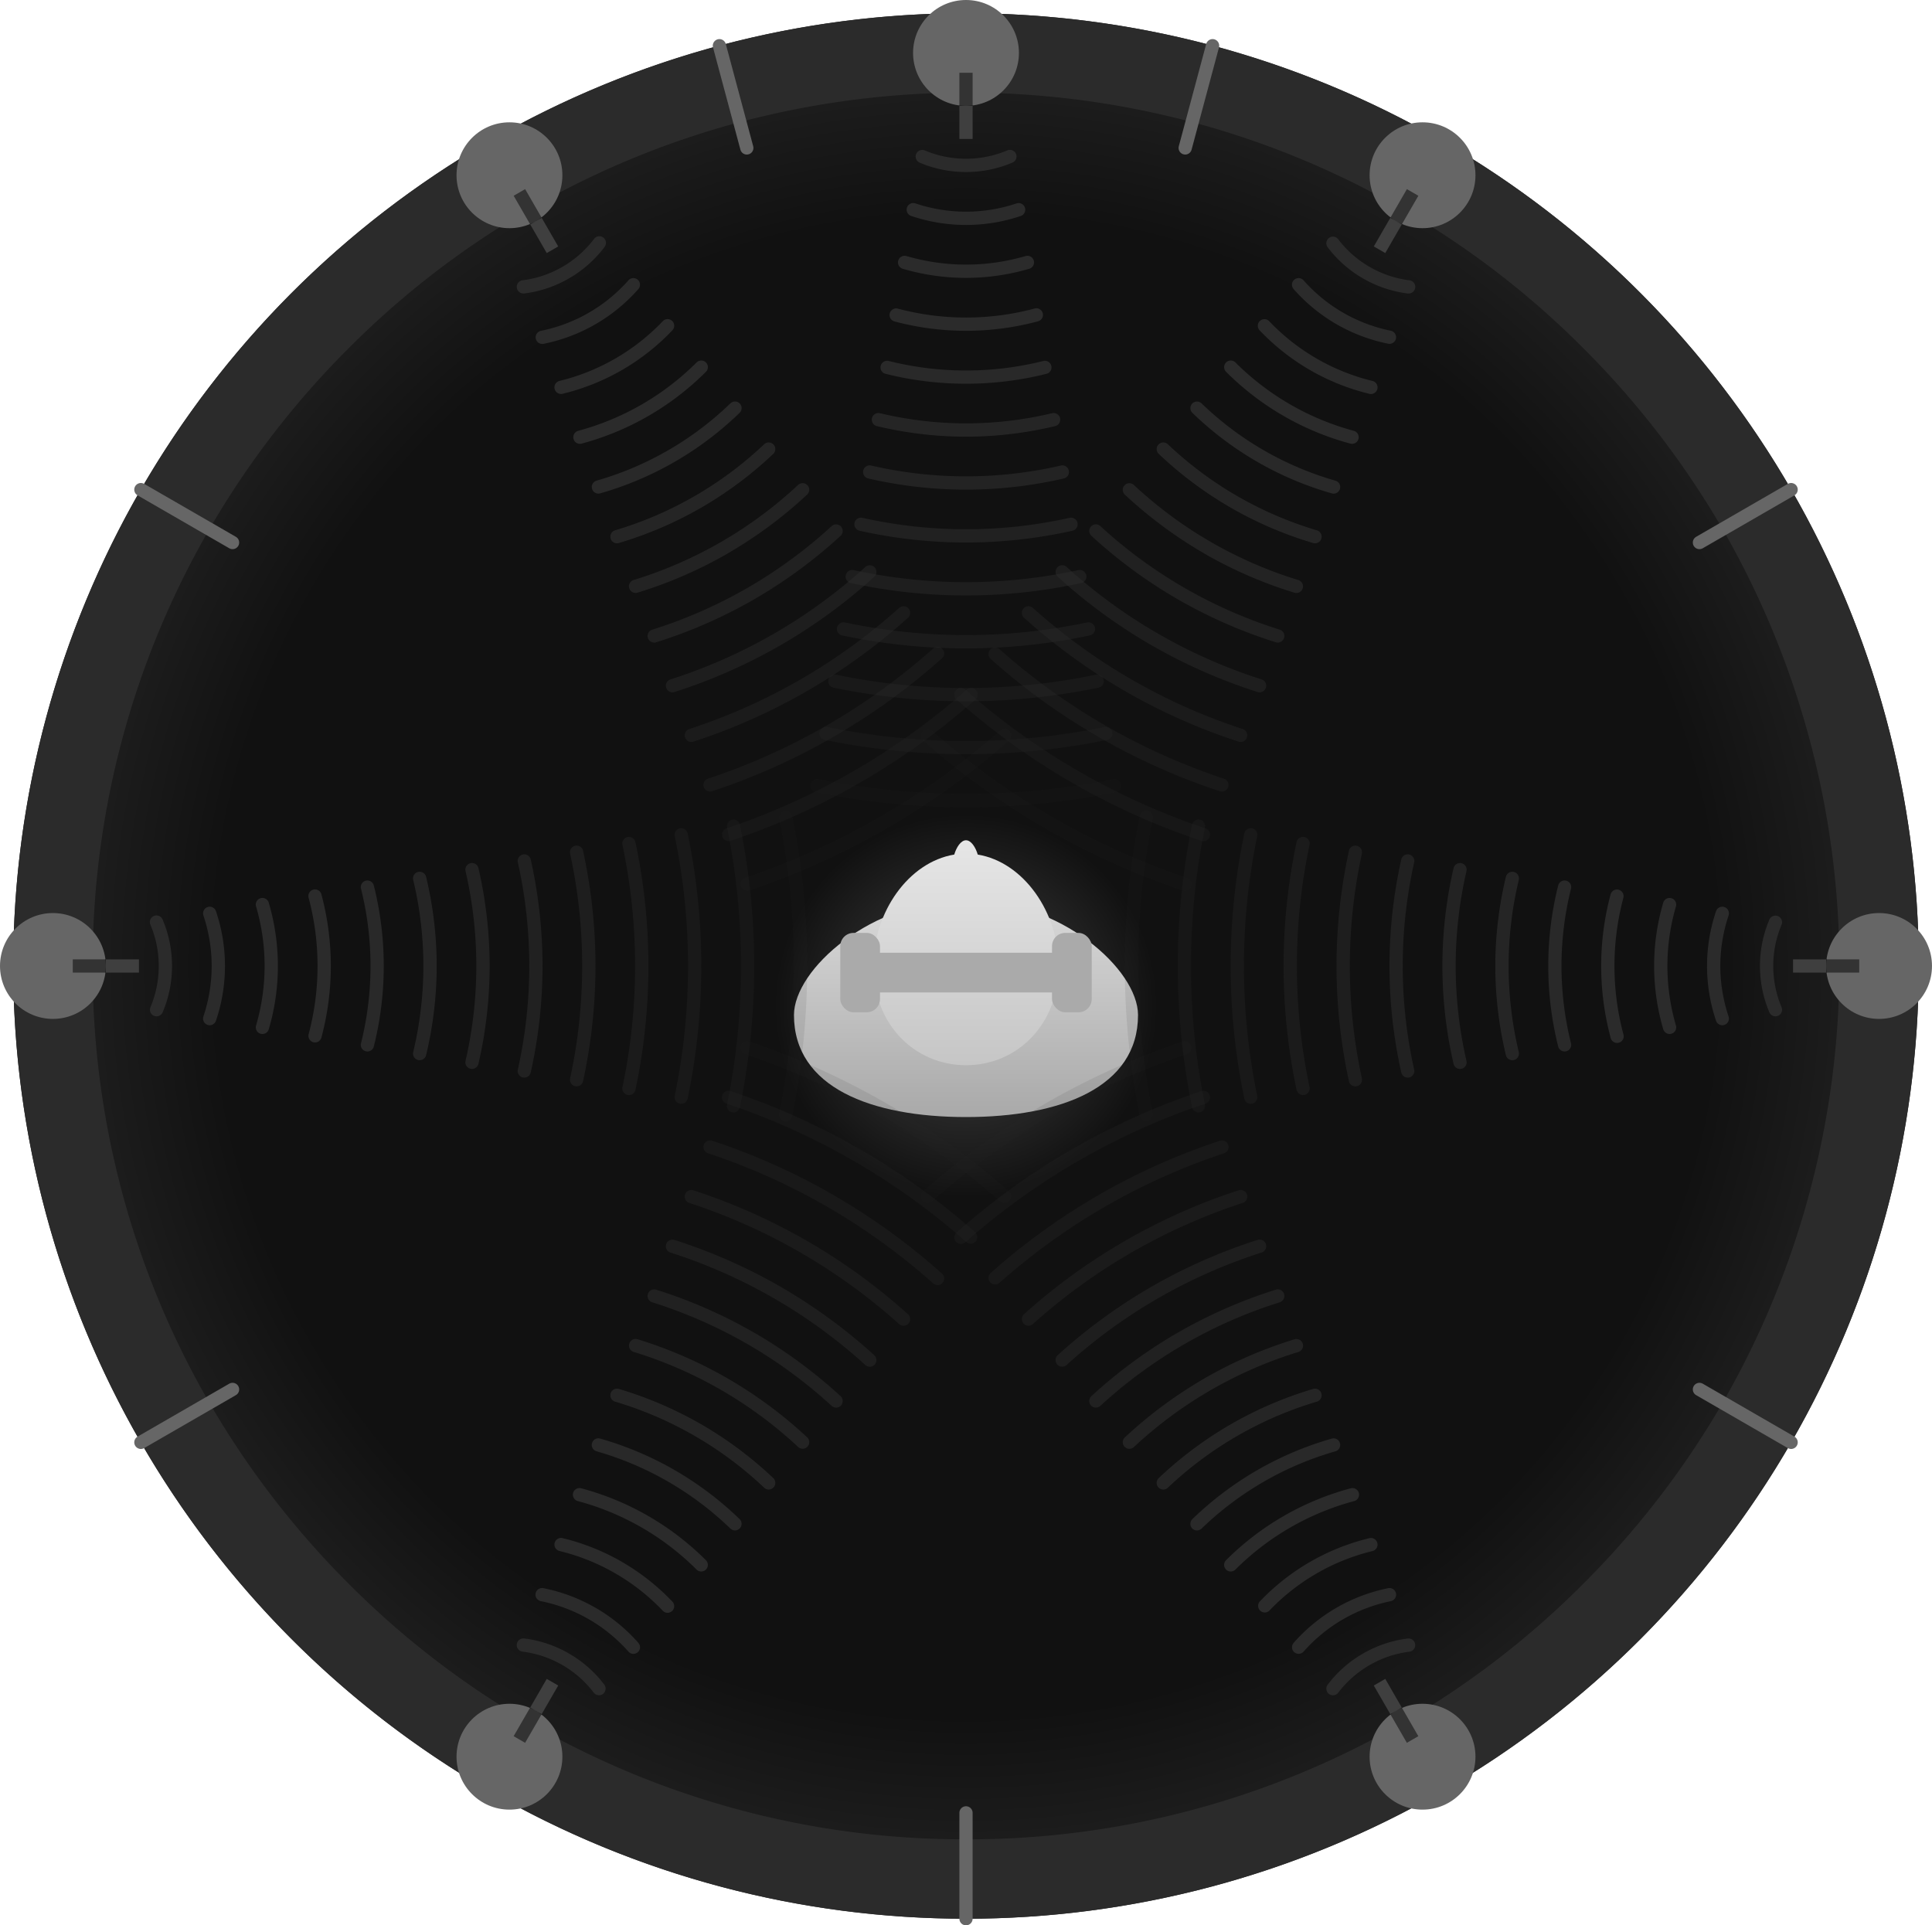 <svg xmlns="http://www.w3.org/2000/svg" xmlns:xlink="http://www.w3.org/1999/xlink" width="220" height="219.247" viewBox="0 0 220 219.247"><defs><style>.a{fill:url(#a);}.b{fill:#2b2b2b;}.c{fill:url(#b);}.d{fill:url(#c);}.e{fill:url(#d);}.f{fill:#aaa;}.g{fill:none;stroke:#666;stroke-linecap:round;stroke-miterlimit:10;stroke-width:1.507px;}.h{opacity:0.1;}.i{opacity:0.2;}.j{opacity:0.3;}.k{opacity:0.4;}.l,.r{opacity:0.5;}.m{opacity:0.6;}.n{opacity:0.7;}.o{opacity:0.8;}.p{opacity:0.9;}.q{fill:#666;}.s{fill:#3f3f3f;}</style><radialGradient id="a" cx="0.5" cy="0.5" r="0.5" gradientUnits="objectBoundingBox"><stop offset="0.8" stop-color="#111"/><stop offset="1" stop-color="#222"/></radialGradient><radialGradient id="b" cx="0.5" cy="0.5" r="0.5" gradientUnits="objectBoundingBox"><stop offset="0" stop-color="#444"/><stop offset="1" stop-color="#111"/></radialGradient><linearGradient id="c" x1="0.5" x2="0.5" y2="1" gradientUnits="objectBoundingBox"><stop offset="0" stop-color="#d9d9d9"/><stop offset="1" stop-color="#a9a9a9"/></linearGradient><linearGradient id="d" x1="0.5" x2="0.5" y2="0.998" gradientUnits="objectBoundingBox"><stop offset="0" stop-color="#e6e6e6"/><stop offset="1" stop-color="#c6c6c6"/></linearGradient></defs><g transform="translate(110 109.247)"><g transform="translate(-110 -109.247)"><circle class="a" cx="108.493" cy="108.493" r="108.493" transform="translate(1.507 1.507)"/><g transform="translate(1.507 1.507)"><path class="b" d="M220.323,236.6A98.8,98.8,0,0,1,150,265.732v9.041a108.447,108.447,0,0,0,93.971-54.239l-7.812-4.51A100,100,0,0,1,220.323,236.6Z" transform="translate(-41.507 -57.787)"/><path class="b" d="M48.923,236.6a100,100,0,0,1-15.835-20.579l-7.812,4.51a108.447,108.447,0,0,0,93.971,54.239v-9.041A98.8,98.8,0,0,1,48.923,236.6Z" transform="translate(-10.753 -57.787)"/><path class="b" d="M272.169,77.99l-7.812,4.51a99.719,99.719,0,0,1,0,99.487l7.812,4.51a108.6,108.6,0,0,0,0-108.508Z" transform="translate(-69.704 -23.751)"/><path class="b" d="M140.808,15.041A100,100,0,0,1,166.557,18.4l2.336-8.717a109.056,109.056,0,0,0-56.17,0l2.336,8.717a100,100,0,0,1,25.75-3.354Z" transform="translate(-32.315 -6)"/><path class="b" d="M228.75,45.374a100,100,0,0,1,15.835,20.579l7.812-4.51a108.719,108.719,0,0,0-65.885-50.561L184.176,19.6A98.862,98.862,0,0,1,228.75,45.374Z" transform="translate(-49.934 -7.204)"/><path class="b" d="M48.923,45.374A98.862,98.862,0,0,1,93.5,19.6l-2.336-8.717A108.719,108.719,0,0,0,25.275,61.443l7.811,4.51A100,100,0,0,1,48.923,45.374Z" transform="translate(-10.753 -7.204)"/><path class="b" d="M15.041,132.244A98.862,98.862,0,0,1,28.334,82.5l-7.812-4.51a108.6,108.6,0,0,0,0,108.508l7.812-4.51a98.862,98.862,0,0,1-13.293-49.744Z" transform="translate(-6 -23.751)"/></g><g transform="translate(88.151 92.671)"><circle class="c" cx="21.849" cy="21.849" r="21.849"/><path class="d" d="M163.178,153.122c0,8.225-8.771,11.616-19.589,11.616S124,161.348,124,153.122c0-5.167,8.771-13.122,19.589-13.122S163.178,147.955,163.178,153.122Z" transform="translate(-121.74 -130.205)"/><path class="e" d="M147.887,132.629c-.249-.833-.753-1.629-1.339-1.629s-1.09.8-1.339,1.629c-5.192.854-9.209,6.548-9.209,12.686,0,6.658,4.722,11.3,10.548,11.3s10.548-4.643,10.548-11.3C157.1,139.177,153.079,133.483,147.887,132.629Z" transform="translate(-124.699 -127.986)"/><g transform="translate(7.534 13.562)"><rect class="f" width="21.076" height="4.521" transform="translate(3.787 2.26)"/><rect class="f" width="4.521" height="9.041" rx="1.507"/><rect class="f" width="4.521" height="9.041" rx="1.507" transform="translate(24.11)"/></g></g><g transform="translate(16.042 5.204)"><line class="g" x1="10.44" y1="6.027" transform="translate(177.476 153.015)"/><line class="g" y1="6.027" x2="10.44" transform="translate(0 153.015)"/><line class="g" x1="10.44" y2="6.027" transform="translate(177.476 50.55)"/><line class="g" x2="10.44" y2="6.027" transform="translate(0 50.55)"/><line class="g" x1="3.12" y2="11.643" transform="translate(118.918)"/><line class="g" x2="3.12" y2="11.643" transform="translate(65.878)"/><line class="g" y1="12.055" transform="translate(93.958 201.234)"/></g><g transform="translate(17.074 17.074)"><g transform="translate(75.251)"><g class="h" transform="translate(0 71.645)"><path class="b" d="M144.215,124.953a86.2,86.2,0,0,1-17.074-1.707.754.754,0,1,1,.305-1.476,85.119,85.119,0,0,0,33.543,0,.754.754,0,0,1,.3,1.477,86.193,86.193,0,0,1-17.076,1.707Z" transform="translate(-126.54 -121.754)"/></g><g class="i" transform="translate(0.967 65.693)"><path class="b" d="M144.532,116.978a80.176,80.176,0,0,1-16.095-1.63.753.753,0,1,1,.314-1.473,79.147,79.147,0,0,0,31.557,0,.753.753,0,0,1,.3,1.476,80.144,80.144,0,0,1-16.078,1.627Z" transform="translate(-127.824 -113.854)"/></g><g class="j" transform="translate(1.983 59.745)"><path class="b" d="M144.864,109a74.084,74.084,0,0,1-15.095-1.554.753.753,0,0,1,.311-1.474,72.927,72.927,0,0,0,29.567,0,.753.753,0,1,1,.307,1.475A74.074,74.074,0,0,1,144.864,109Z" transform="translate(-129.171 -105.959)"/></g><g class="k" transform="translate(2.978 53.792)"><path class="b" d="M145.19,101.028a68.012,68.012,0,0,1-14.1-1.478.753.753,0,1,1,.309-1.475,66.778,66.778,0,0,0,27.575,0,.753.753,0,1,1,.313,1.474,68.023,68.023,0,0,1-14.1,1.479Z" transform="translate(-130.493 -98.059)"/></g><g class="l" transform="translate(3.955 47.827)"><path class="b" d="M145.51,93.048a61.914,61.914,0,0,1-13.11-1.414.753.753,0,1,1,.319-1.472,60.287,60.287,0,0,0,25.586,0,.753.753,0,1,1,.319,1.472,61.915,61.915,0,0,1-13.115,1.414Z" transform="translate(-131.79 -90.141)"/></g><g class="m" transform="translate(4.963 41.875)"><path class="b" d="M145.839,85.073a55.866,55.866,0,0,1-12.123-1.343.753.753,0,1,1,.328-1.471,54.11,54.11,0,0,0,23.59,0,.753.753,0,0,1,.329,1.471,55.866,55.866,0,0,1-12.124,1.343Z" transform="translate(-133.127 -82.241)"/></g><g class="n" transform="translate(5.955 35.919)"><path class="b" d="M146.164,77.1a49.815,49.815,0,0,1-11.135-1.273.753.753,0,1,1,.337-1.469,48.075,48.075,0,0,0,21.6,0,.753.753,0,1,1,.337,1.469A49.815,49.815,0,0,1,146.164,77.1Z" transform="translate(-134.444 -74.336)"/></g><g class="o" transform="translate(6.948 29.96)"><path class="b" d="M146.489,69.119a43.765,43.765,0,0,1-10.149-1.205.753.753,0,1,1,.35-1.465,42.125,42.125,0,0,0,19.6,0,.753.753,0,1,1,.35,1.465A43.765,43.765,0,0,1,146.489,69.119Z" transform="translate(-135.761 -66.427)"/></g><g class="p" transform="translate(7.915 24.004)"><path class="b" d="M146.806,61.142a37.692,37.692,0,0,1-9.17-1.131.753.753,0,1,1,.371-1.46,36.308,36.308,0,0,0,17.6,0,.753.753,0,0,1,.366,1.461,37.682,37.682,0,0,1-9.164,1.13Z" transform="translate(-137.045 -58.522)"/></g><path class="b" d="M147.141,53.162a31.6,31.6,0,0,1-8.175-1.077.754.754,0,0,1,.384-1.457,30.2,30.2,0,0,0,15.584,0,.754.754,0,1,1,.39,1.456A31.612,31.612,0,0,1,147.141,53.162Z" transform="translate(-129.465 -32.565)"/><path class="b" d="M147.465,45.176a25.567,25.567,0,0,1-7.2-1.037.754.754,0,0,1,.421-1.449,24.123,24.123,0,0,0,13.562,0,.753.753,0,1,1,.424,1.446,25.567,25.567,0,0,1-7.205,1.04Z" transform="translate(-129.79 -30.606)"/><path class="b" d="M147.792,37.184a19.506,19.506,0,0,1-6.233-1.022.755.755,0,1,1,.484-1.43,18.082,18.082,0,0,0,11.5,0,.755.755,0,0,1,.481,1.432,19.5,19.5,0,0,1-6.23,1.021Z" transform="translate(-130.117 -28.642)"/><path class="b" d="M148.123,29.177a13.443,13.443,0,0,1-5.274-1.068.753.753,0,1,1,.587-1.388,12.1,12.1,0,0,0,9.373,0,.754.754,0,1,1,.588,1.388A13.444,13.444,0,0,1,148.123,29.177Z" transform="translate(-130.448 -26.662)"/><circle class="f" cx="0.753" cy="0.753" r="0.753" transform="translate(16.922 92.173)"/></g><g transform="translate(87.782 9.858)"><g class="h" transform="translate(0 56.077)"><path class="b" d="M157.358,125.506a86.192,86.192,0,0,1-13.93-10.013.753.753,0,0,1,1-1.13,85.119,85.119,0,0,0,29.05,16.772.755.755,0,1,1-.48,1.431,86.19,86.19,0,0,1-15.637-7.06Z" transform="translate(-143.172 -114.175)"/></g><g class="i" transform="translate(3.831 51.418)"><path class="b" d="M161.625,118.762a80.144,80.144,0,0,1-13.113-9.45.755.755,0,1,1,1-1.13,79.148,79.148,0,0,0,27.332,15.783.754.754,0,1,1-.475,1.431A80.144,80.144,0,0,1,161.625,118.762Z" transform="translate(-148.257 -107.992)"/></g><g class="j" transform="translate(7.668 46.763)"><path class="b" d="M165.895,112.019a74.075,74.075,0,0,1-12.293-8.89.754.754,0,0,1,1-1.124,72.927,72.927,0,0,0,25.6,14.784.753.753,0,1,1-.471,1.432,74.075,74.075,0,0,1-13.844-6.2Z" transform="translate(-153.35 -101.813)"/></g><g class="k" transform="translate(11.504 42.104)"><path class="b" d="M170.164,105.274a68.024,68.024,0,0,1-11.473-8.332.753.753,0,1,1,1.008-1.12,66.778,66.778,0,0,0,23.883,13.788.753.753,0,1,1-.466,1.432,68.023,68.023,0,0,1-12.953-5.767Z" transform="translate(-158.441 -95.629)"/></g><g class="l" transform="translate(15.329 37.421)"><path class="b" d="M174.429,98.52a61.915,61.915,0,0,1-10.648-7.781.753.753,0,1,1,1.013-1.115,60.287,60.287,0,0,0,22.157,12.792.753.753,0,1,1-.46,1.431,61.915,61.915,0,0,1-12.062-5.328Z" transform="translate(-163.518 -89.414)"/></g><g class="m" transform="translate(19.182 32.776)"><path class="b" d="M178.7,91.781a55.866,55.866,0,0,1-9.828-7.225.753.753,0,1,1,1.019-1.11,54.11,54.11,0,0,0,20.43,11.795.753.753,0,1,1-.452,1.438,55.867,55.867,0,0,1-11.169-4.9Z" transform="translate(-168.632 -83.248)"/></g><g class="n" transform="translate(23.02 28.115)"><path class="b" d="M182.974,85.036a49.817,49.817,0,0,1-9.007-6.669.753.753,0,1,1,1.026-1.1,48.075,48.075,0,0,0,18.7,10.8.753.753,0,0,1-.442,1.441,49.814,49.814,0,0,1-10.28-4.466Z" transform="translate(-173.726 -77.062)"/></g><g class="o" transform="translate(26.857 23.453)"><path class="b" d="M187.243,78.291a43.766,43.766,0,0,1-8.188-6.116.753.753,0,1,1,1.036-1.094,42.125,42.125,0,0,0,16.972,9.8.753.753,0,1,1-.429,1.444,43.765,43.765,0,0,1-9.391-4.033Z" transform="translate(-178.82 -70.874)"/></g><g class="p" transform="translate(30.71 18.806)"><path class="b" d="M191.518,71.55a37.681,37.681,0,0,1-7.37-5.563.753.753,0,0,1,1.048-1.082,36.308,36.308,0,0,0,15.239,8.8.753.753,0,1,1-.414,1.449,37.682,37.682,0,0,1-8.5-3.6Z" transform="translate(-183.933 -64.707)"/></g><path class="b" d="M195.785,64.8a31.612,31.612,0,0,1-6.547-5.025.753.753,0,1,1,1.065-1.065A30.2,30.2,0,0,0,203.8,66.5a.754.754,0,0,1-.39,1.456,31.613,31.613,0,0,1-7.625-3.157Z" transform="translate(-154.477 -44.367)"/><path class="b" d="M200.06,58.044a25.568,25.568,0,0,1-5.718-4.5.754.754,0,1,1,1.09-1.04,24.123,24.123,0,0,0,11.74,6.781.753.753,0,1,1-.356,1.464A25.567,25.567,0,0,1,200.06,58.044Z" transform="translate(-155.738 -42.834)"/><path class="b" d="M204.336,51.282a19.5,19.5,0,0,1-4.884-4,.753.753,0,1,1,1.13-1,18.082,18.082,0,0,0,9.957,5.745.754.754,0,0,1-.3,1.477A19.5,19.5,0,0,1,204.336,51.282Z" transform="translate(-157 -41.292)"/><path class="b" d="M208.63,44.516a13.443,13.443,0,0,1-4.034-3.561.755.755,0,0,1,1.206-.908,12.1,12.1,0,0,0,8.118,4.687.753.753,0,0,1-.185,1.5,13.443,13.443,0,0,1-5.1-1.713Z" transform="translate(-158.281 -39.746)"/><circle class="b" cx="0.753" cy="0.753" r="0.753" transform="translate(4.391 82.315)"/></g><g transform="translate(92.173 75.251)"><g class="h" transform="translate(18.836)"><path class="b" d="M174,144.215a86.2,86.2,0,0,1,1.707-17.074.754.754,0,1,1,1.476.305,85.119,85.119,0,0,0,0,33.543.754.754,0,0,1-1.477.3A86.19,86.19,0,0,1,174,144.215Z" transform="translate(-174 -126.54)"/></g><g class="i" transform="translate(24.863 1.001)"><path class="b" d="M182,144.543a80.176,80.176,0,0,1,1.63-16.095.753.753,0,0,1,1.473.314,79.148,79.148,0,0,0,0,31.557.753.753,0,1,1-1.476.3A80.144,80.144,0,0,1,182,144.543Z" transform="translate(-182 -127.868)"/></g><g class="j" transform="translate(30.89 1.983)"><path class="b" d="M190,144.864a74.084,74.084,0,0,1,1.554-15.094.753.753,0,1,1,1.474.311,72.927,72.927,0,0,0,0,29.567.753.753,0,0,1-1.475.307A74.074,74.074,0,0,1,190,144.864Z" transform="translate(-190 -129.172)"/></g><g class="k" transform="translate(36.918 2.978)"><path class="b" d="M198,145.19a68.013,68.013,0,0,1,1.478-14.1.753.753,0,1,1,1.475.309,66.777,66.777,0,0,0,0,27.575.753.753,0,1,1-1.474.313A68.022,68.022,0,0,1,198,145.19Z" transform="translate(-198 -130.493)"/></g><g class="l" transform="translate(42.945 3.956)"><path class="b" d="M206,145.51a61.913,61.913,0,0,1,1.414-13.11.753.753,0,1,1,1.472.319,60.287,60.287,0,0,0,0,25.586.753.753,0,1,1-1.472.319A61.916,61.916,0,0,1,206,145.51Z" transform="translate(-206 -131.79)"/></g><g class="m" transform="translate(48.973 4.963)"><path class="b" d="M214,145.839a55.865,55.865,0,0,1,1.343-12.123.753.753,0,0,1,1.471.329,54.11,54.11,0,0,0,0,23.59.753.753,0,0,1-1.471.329A55.866,55.866,0,0,1,214,145.839Z" transform="translate(-214 -133.127)"/></g><g class="n" transform="translate(55 5.955)"><path class="b" d="M222,146.164a49.816,49.816,0,0,1,1.273-11.135.753.753,0,1,1,1.469.337,48.075,48.075,0,0,0,0,21.6.753.753,0,1,1-1.469.337A49.816,49.816,0,0,1,222,146.164Z" transform="translate(-222 -134.444)"/></g><g class="o" transform="translate(61.027 6.948)"><path class="b" d="M230,146.489a43.764,43.764,0,0,1,1.205-10.149.753.753,0,1,1,1.465.35,42.126,42.126,0,0,0,0,19.6.753.753,0,1,1-1.465.35A43.764,43.764,0,0,1,230,146.489Z" transform="translate(-230 -135.761)"/></g><g class="p" transform="translate(67.055 7.914)"><path class="b" d="M238,146.805a37.692,37.692,0,0,1,1.131-9.17.753.753,0,1,1,1.46.371,36.309,36.309,0,0,0,0,17.6.753.753,0,1,1-1.461.366,37.682,37.682,0,0,1-1.13-9.164Z" transform="translate(-238 -137.044)"/></g><path class="b" d="M246,147.141a31.6,31.6,0,0,1,1.077-8.175.754.754,0,0,1,1.457.384,30.2,30.2,0,0,0,0,15.584.754.754,0,1,1-1.456.39A31.612,31.612,0,0,1,246,147.141Z" transform="translate(-172.918 -129.465)"/><path class="b" d="M254,147.465a25.566,25.566,0,0,1,1.037-7.2.754.754,0,0,1,1.449.421,24.123,24.123,0,0,0,0,13.556.753.753,0,1,1-1.446.423,25.566,25.566,0,0,1-1.04-7.2Z" transform="translate(-174.89 -129.79)"/><path class="b" d="M262,147.792a19.506,19.506,0,0,1,1.022-6.233.755.755,0,0,1,1.431.484,18.082,18.082,0,0,0,0,11.5.755.755,0,0,1-1.432.481A19.5,19.5,0,0,1,262,147.792Z" transform="translate(-176.863 -130.117)"/><path class="b" d="M270,148.123a13.444,13.444,0,0,1,1.068-5.274.753.753,0,0,1,1.388.587,12.1,12.1,0,0,0,0,9.373.753.753,0,1,1-1.388.587A13.444,13.444,0,0,1,270,148.123Z" transform="translate(-178.836 -130.448)"/><circle class="f" cx="0.753" cy="0.753" r="0.753" transform="translate(0 16.922)"/></g><g transform="translate(87.782 92.173)"><g class="h" transform="translate(0 9.317)"><path class="b" d="M157.358,168.462a86.193,86.193,0,0,1,15.637-7.057.755.755,0,1,1,.48,1.432,85.119,85.119,0,0,0-29.05,16.772.753.753,0,0,1-1-1.13,86.194,86.194,0,0,1,13.93-10.016Z" transform="translate(-143.172 -161.366)"/></g><g class="i" transform="translate(3.831 14.964)"><path class="b" d="M161.625,175.53a80.142,80.142,0,0,1,14.741-6.63.754.754,0,1,1,.475,1.431,79.148,79.148,0,0,0-27.329,15.778.755.755,0,1,1-1-1.13,80.143,80.143,0,0,1,13.113-9.449Z" transform="translate(-148.257 -168.862)"/></g><g class="j" transform="translate(7.667 20.614)"><path class="b" d="M165.894,182.6a74.076,74.076,0,0,1,13.846-6.2.753.753,0,0,1,.471,1.432,72.927,72.927,0,0,0-25.606,14.784.754.754,0,0,1-1-1.124,74.075,74.075,0,0,1,12.294-8.89Z" transform="translate(-153.349 -176.361)"/></g><g class="k" transform="translate(11.504 26.254)"><path class="b" d="M170.164,189.665a68.023,68.023,0,0,1,12.953-5.77.753.753,0,1,1,.466,1.432A66.778,66.778,0,0,0,159.7,199.113a.753.753,0,1,1-1.008-1.12A68.022,68.022,0,0,1,170.164,189.665Z" transform="translate(-158.441 -183.846)"/></g><g class="l" transform="translate(15.329 31.91)"><path class="b" d="M174.429,196.738a61.912,61.912,0,0,1,12.062-5.331.753.753,0,1,1,.46,1.431,60.287,60.287,0,0,0-22.157,12.79.753.753,0,1,1-1.013-1.115,61.914,61.914,0,0,1,10.648-7.775Z" transform="translate(-163.518 -191.353)"/></g><g class="m" transform="translate(19.183 37.581)"><path class="b" d="M178.7,203.812a55.865,55.865,0,0,1,11.17-4.9.753.753,0,1,1,.452,1.438,54.11,54.11,0,0,0-20.43,11.795.753.753,0,0,1-1.019-1.11,55.868,55.868,0,0,1,9.827-7.225Z" transform="translate(-168.633 -198.88)"/></g><g class="n" transform="translate(23.02 43.234)"><path class="b" d="M182.974,210.882a49.817,49.817,0,0,1,10.28-4.466.753.753,0,1,1,.442,1.441,48.075,48.075,0,0,0-18.7,10.8.753.753,0,1,1-1.026-1.1,49.816,49.816,0,0,1,9.007-6.67Z" transform="translate(-173.726 -206.383)"/></g><g class="o" transform="translate(26.857 48.888)"><path class="b" d="M187.243,217.952a43.765,43.765,0,0,1,9.391-4.033.753.753,0,0,1,.429,1.444,42.125,42.125,0,0,0-16.972,9.8.753.753,0,1,1-1.036-1.094,43.765,43.765,0,0,1,8.188-6.116Z" transform="translate(-178.82 -213.887)"/></g><g class="p" transform="translate(30.71 54.541)"><path class="b" d="M191.518,225.022a37.683,37.683,0,0,1,8.5-3.6.753.753,0,1,1,.414,1.449,36.308,36.308,0,0,0-15.239,8.8.753.753,0,0,1-1.048-1.082,37.683,37.683,0,0,1,7.37-5.564Z" transform="translate(-183.933 -221.391)"/></g><path class="b" d="M195.785,232.1a31.612,31.612,0,0,1,7.625-3.157.754.754,0,1,1,.39,1.456,30.2,30.2,0,0,0-13.5,7.792.753.753,0,1,1-1.065-1.065A31.612,31.612,0,0,1,195.785,232.1Z" transform="translate(-154.477 -168.705)"/><path class="b" d="M200.06,239.175a25.566,25.566,0,0,1,6.755-2.7.753.753,0,1,1,.356,1.464,24.123,24.123,0,0,0-11.74,6.781.754.754,0,0,1-1.09-1.041A25.565,25.565,0,0,1,200.06,239.175Z" transform="translate(-155.738 -170.563)"/><path class="b" d="M204.337,246.26a19.5,19.5,0,0,1,5.906-2.23.754.754,0,0,1,.3,1.477,18.082,18.082,0,0,0-9.956,5.749.753.753,0,1,1-1.13-1A19.5,19.5,0,0,1,204.337,246.26Z" transform="translate(-157.001 -172.428)"/><path class="b" d="M208.629,253.361a13.444,13.444,0,0,1,5.1-1.712.753.753,0,1,1,.185,1.5,12.1,12.1,0,0,0-8.118,4.687.755.755,0,0,1-1.205-.908A13.444,13.444,0,0,1,208.629,253.361Z" transform="translate(-158.28 -174.309)"/><circle class="b" cx="0.753" cy="0.753" r="0.753" transform="translate(4.391)"/></g><g transform="translate(41.77 92.173)"><g class="h" transform="translate(25.483 9.314)"><path class="b" d="M132.557,168.461a86.193,86.193,0,0,1,13.93,10.013.753.753,0,1,1-1,1.13,85.119,85.119,0,0,0-29.05-16.772.755.755,0,0,1,.48-1.432,86.191,86.191,0,0,1,15.637,7.06Z" transform="translate(-115.925 -161.362)"/></g><g class="i" transform="translate(23.366 14.961)"><path class="b" d="M128.85,175.529a80.143,80.143,0,0,1,13.113,9.45.755.755,0,0,1-1,1.13,79.148,79.148,0,0,0-27.332-15.783.754.754,0,1,1,.475-1.431A80.142,80.142,0,0,1,128.85,175.529Z" transform="translate(-113.114 -168.857)"/></g><g class="j" transform="translate(21.254 20.614)"><path class="b" d="M125.145,182.6a74.073,74.073,0,0,1,12.293,8.89.754.754,0,1,1-1,1.124,72.927,72.927,0,0,0-25.6-14.784.753.753,0,0,1,.471-1.432,74.075,74.075,0,0,1,13.844,6.2Z" transform="translate(-110.312 -176.361)"/></g><g class="k" transform="translate(19.102 26.257)"><path class="b" d="M121.427,189.666A68.024,68.024,0,0,1,132.9,198a.753.753,0,1,1-1.008,1.12,66.778,66.778,0,0,0-23.883-13.788.753.753,0,1,1,.466-1.432,68.023,68.023,0,0,1,12.953,5.767Z" transform="translate(-107.456 -183.85)"/></g><g class="l" transform="translate(16.967 31.913)"><path class="b" d="M117.715,196.739a61.915,61.915,0,0,1,10.648,7.781.753.753,0,1,1-1.013,1.115,60.287,60.287,0,0,0-22.157-12.792.753.753,0,1,1,.46-1.432,61.915,61.915,0,0,1,12.062,5.328Z" transform="translate(-104.622 -191.358)"/></g><g class="m" transform="translate(14.897 37.58)"><path class="b" d="M114.024,203.812a55.866,55.866,0,0,1,9.828,7.225.753.753,0,0,1-1.019,1.11,54.11,54.11,0,0,0-20.43-11.795.753.753,0,1,1,.452-1.438,55.867,55.867,0,0,1,11.17,4.9Z" transform="translate(-101.875 -198.879)"/></g><g class="n" transform="translate(12.778 43.233)"><path class="b" d="M110.317,210.881a49.816,49.816,0,0,1,9.007,6.669.753.753,0,1,1-1.026,1.1,48.075,48.075,0,0,0-18.7-10.8.753.753,0,1,1,.442-1.441A49.815,49.815,0,0,1,110.317,210.881Z" transform="translate(-99.062 -206.382)"/></g><g class="o" transform="translate(10.66 48.887)"><path class="b" d="M106.61,217.952a43.764,43.764,0,0,1,8.188,6.116.753.753,0,1,1-1.036,1.094,42.125,42.125,0,0,0-16.972-9.8.753.753,0,1,1,.429-1.444,43.765,43.765,0,0,1,9.391,4.034Z" transform="translate(-96.251 -213.886)"/></g><g class="p" transform="translate(8.542 54.541)"><path class="b" d="M102.9,225.022a37.682,37.682,0,0,1,7.37,5.563.753.753,0,0,1-1.048,1.082,36.308,36.308,0,0,0-15.239-8.8.753.753,0,1,1,.414-1.449,37.682,37.682,0,0,1,8.5,3.6Z" transform="translate(-93.439 -221.39)"/></g><path class="b" d="M99.194,232.1a31.611,31.611,0,0,1,6.547,5.025.753.753,0,1,1-1.065,1.065,30.2,30.2,0,0,0-13.5-7.792.754.754,0,1,1,.39-1.456,31.611,31.611,0,0,1,7.625,3.157Z" transform="translate(-84.202 -168.705)"/><path class="b" d="M95.484,239.175a25.567,25.567,0,0,1,5.718,4.5.754.754,0,1,1-1.09,1.04,24.123,24.123,0,0,0-11.74-6.781.753.753,0,1,1,.356-1.464,25.566,25.566,0,0,1,6.756,2.7Z" transform="translate(-83.506 -170.563)"/><path class="b" d="M91.772,246.261a19.5,19.5,0,0,1,4.884,4,.753.753,0,1,1-1.13,1,18.082,18.082,0,0,0-9.957-5.745.754.754,0,1,1,.3-1.477,19.5,19.5,0,0,1,5.905,2.227Z" transform="translate(-82.808 -172.429)"/><path class="b" d="M88.053,253.36a13.444,13.444,0,0,1,4.034,3.561.755.755,0,0,1-1.205.908,12.1,12.1,0,0,0-8.118-4.687.754.754,0,0,1,.185-1.5,13.443,13.443,0,0,1,5.1,1.713Z" transform="translate(-82.102 -174.309)"/><circle class="b" cx="0.753" cy="0.753" r="0.753" transform="translate(50.403)"/></g><g transform="translate(0 75.248)"><g class="h" transform="translate(71.645)"><path class="b" d="M124.953,144.214a86.2,86.2,0,0,1-1.707,17.074.754.754,0,1,1-1.476-.305,85.119,85.119,0,0,0,0-33.543.754.754,0,0,1,1.477-.3,86.191,86.191,0,0,1,1.707,17.076Z" transform="translate(-121.754 -126.536)"/></g><g class="i" transform="translate(65.694 0.98)"><path class="b" d="M116.978,144.535a80.176,80.176,0,0,1-1.63,16.095.753.753,0,0,1-1.473-.314,79.148,79.148,0,0,0,0-31.557.753.753,0,1,1,1.476-.3A80.143,80.143,0,0,1,116.978,144.535Z" transform="translate(-113.856 -127.836)"/></g><g class="j" transform="translate(59.745 1.988)"><path class="b" d="M109,144.865a74.085,74.085,0,0,1-1.554,15.095.753.753,0,1,1-1.474-.311,72.927,72.927,0,0,0,0-29.567.753.753,0,0,1,1.475-.307A74.074,74.074,0,0,1,109,144.865Z" transform="translate(-105.959 -129.174)"/></g><g class="k" transform="translate(53.792 2.982)"><path class="b" d="M101.028,145.19a68.012,68.012,0,0,1-1.478,14.1.753.753,0,1,1-1.475-.309,66.778,66.778,0,0,0,0-27.575.753.753,0,1,1,1.474-.313,68.023,68.023,0,0,1,1.479,14.1Z" transform="translate(-98.059 -130.494)"/></g><g class="l" transform="translate(47.827 3.953)"><path class="b" d="M93.048,145.508a61.914,61.914,0,0,1-1.414,13.11.753.753,0,1,1-1.472-.319,60.287,60.287,0,0,0,0-25.586.753.753,0,1,1,1.472-.319A61.915,61.915,0,0,1,93.048,145.508Z" transform="translate(-90.141 -131.782)"/></g><g class="m" transform="translate(41.875 4.965)"><path class="b" d="M85.073,145.839a55.866,55.866,0,0,1-1.343,12.123.753.753,0,1,1-1.471-.329,54.11,54.11,0,0,0,0-23.59.753.753,0,0,1,1.471-.329,55.866,55.866,0,0,1,1.343,12.124Z" transform="translate(-82.241 -133.126)"/></g><g class="n" transform="translate(35.919 5.959)"><path class="b" d="M77.1,146.164A49.815,49.815,0,0,1,75.824,157.3a.753.753,0,1,1-1.469-.337,48.075,48.075,0,0,0,0-21.6.753.753,0,1,1,1.469-.337A49.814,49.814,0,0,1,77.1,146.164Z" transform="translate(-74.336 -134.444)"/></g><g class="o" transform="translate(29.96 6.951)"><path class="b" d="M69.119,146.489a43.765,43.765,0,0,1-1.205,10.149.753.753,0,1,1-1.465-.35,42.125,42.125,0,0,0,0-19.6.753.753,0,1,1,1.465-.35A43.764,43.764,0,0,1,69.119,146.489Z" transform="translate(-66.427 -135.761)"/></g><g class="p" transform="translate(24.005 7.921)"><path class="b" d="M61.143,146.807a37.692,37.692,0,0,1-1.131,9.17.753.753,0,0,1-1.46-.371,36.308,36.308,0,0,0,0-17.6.753.753,0,1,1,1.461-.366,37.681,37.681,0,0,1,1.13,9.164Z" transform="translate(-58.523 -137.049)"/></g><path class="b" d="M53.162,147.139a31.6,31.6,0,0,1-1.077,8.175.754.754,0,0,1-1.457-.384,30.2,30.2,0,0,0,0-15.584.754.754,0,0,1,1.456-.39A31.612,31.612,0,0,1,53.162,147.139Z" transform="translate(-32.565 -129.46)"/><path class="b" d="M45.176,147.465a25.566,25.566,0,0,1-1.037,7.2.754.754,0,1,1-1.449-.421,24.123,24.123,0,0,0,0-13.562.753.753,0,1,1,1.446-.423A25.567,25.567,0,0,1,45.176,147.465Z" transform="translate(-30.606 -129.786)"/><path class="b" d="M37.184,147.793a19.506,19.506,0,0,1-1.022,6.233.755.755,0,1,1-1.431-.484,18.082,18.082,0,0,0,0-11.5.755.755,0,1,1,1.432-.481,19.5,19.5,0,0,1,1.021,6.23Z" transform="translate(-28.642 -130.114)"/><path class="b" d="M29.177,148.123a13.443,13.443,0,0,1-1.068,5.274.753.753,0,1,1-1.388-.587,12.1,12.1,0,0,0,0-9.373.754.754,0,1,1,1.388-.588A13.443,13.443,0,0,1,29.177,148.123Z" transform="translate(-26.662 -130.445)"/><circle class="b" cx="0.753" cy="0.753" r="0.753" transform="translate(92.173 16.925)"/></g><g transform="translate(41.773 9.857)"><g class="h" transform="translate(25.48 56.074)"><path class="b" d="M132.557,125.506a86.191,86.191,0,0,1-15.637,7.057.755.755,0,1,1-.48-1.432,85.118,85.118,0,0,0,29.05-16.772.753.753,0,0,1,1,1.13A86.192,86.192,0,0,1,132.557,125.506Z" transform="translate(-115.925 -114.171)"/></g><g class="i" transform="translate(23.366 51.42)"><path class="b" d="M128.851,118.763a80.143,80.143,0,0,1-14.741,6.63.754.754,0,1,1-.475-1.432,79.148,79.148,0,0,0,27.329-15.778.755.755,0,1,1,1,1.13,80.142,80.142,0,0,1-13.113,9.449Z" transform="translate(-113.118 -107.993)"/></g><g class="j" transform="translate(21.25 46.763)"><path class="b" d="M125.145,112.019a74.076,74.076,0,0,1-13.846,6.2.753.753,0,1,1-.471-1.432A72.927,72.927,0,0,0,136.434,102a.754.754,0,1,1,1,1.124,74.074,74.074,0,0,1-12.294,8.89Z" transform="translate(-110.31 -101.813)"/></g><g class="k" transform="translate(19.1 42.107)"><path class="b" d="M121.428,105.275a68.023,68.023,0,0,1-12.953,5.77.753.753,0,1,1-.466-1.432,66.778,66.778,0,0,0,23.884-13.788.753.753,0,1,1,1.008,1.12A68.022,68.022,0,0,1,121.428,105.275Z" transform="translate(-107.456 -95.633)"/></g><g class="l" transform="translate(16.964 37.427)"><path class="b" d="M117.715,98.522a61.914,61.914,0,0,1-12.062,5.331.753.753,0,1,1-.46-1.432,60.287,60.287,0,0,0,22.157-12.79.753.753,0,1,1,1.013,1.115,61.915,61.915,0,0,1-10.648,7.775Z" transform="translate(-104.621 -89.421)"/></g><g class="m" transform="translate(14.894 32.777)"><path class="b" d="M114.024,91.781a55.866,55.866,0,0,1-11.17,4.9.753.753,0,0,1-.452-1.438,54.11,54.11,0,0,0,20.43-11.794.753.753,0,1,1,1.019,1.11A55.865,55.865,0,0,1,114.024,91.781Z" transform="translate(-101.874 -83.248)"/></g><g class="n" transform="translate(12.775 28.115)"><path class="b" d="M110.317,85.036a49.817,49.817,0,0,1-10.28,4.466.753.753,0,0,1-.442-1.441,48.075,48.075,0,0,0,18.7-10.8.753.753,0,1,1,1.026,1.1,49.815,49.815,0,0,1-9.007,6.67Z" transform="translate(-99.062 -77.061)"/></g><g class="o" transform="translate(10.657 23.453)"><path class="b" d="M106.61,78.291a43.765,43.765,0,0,1-9.391,4.033.753.753,0,1,1-.429-1.444,42.125,42.125,0,0,0,16.972-9.8.753.753,0,1,1,1.036,1.094A43.765,43.765,0,0,1,106.61,78.291Z" transform="translate(-96.251 -70.874)"/></g><g class="p" transform="translate(8.539 18.806)"><path class="b" d="M102.9,71.55a37.682,37.682,0,0,1-8.5,3.6.753.753,0,1,1-.414-1.449,36.308,36.308,0,0,0,15.239-8.8.753.753,0,0,1,1.048,1.082,37.681,37.681,0,0,1-7.37,5.564Z" transform="translate(-93.439 -64.706)"/></g><path class="b" d="M99.194,64.8a31.612,31.612,0,0,1-7.625,3.157.754.754,0,0,1-.39-1.456,30.2,30.2,0,0,0,13.5-7.792.753.753,0,1,1,1.065,1.065A31.612,31.612,0,0,1,99.194,64.8Z" transform="translate(-84.205 -44.366)"/><path class="b" d="M95.479,58.043a25.567,25.567,0,0,1-6.755,2.7.753.753,0,1,1-.356-1.464,24.123,24.123,0,0,0,11.74-6.781.754.754,0,1,1,1.09,1.04A25.567,25.567,0,0,1,95.479,58.043Z" transform="translate(-83.504 -42.833)"/><path class="b" d="M91.771,51.281a19.5,19.5,0,0,1-5.906,2.23.755.755,0,1,1-.3-1.48,18.082,18.082,0,0,0,9.956-5.749.753.753,0,1,1,1.13,1,19.5,19.5,0,0,1-4.884,4Z" transform="translate(-82.81 -41.29)"/><path class="b" d="M88.053,44.516a13.443,13.443,0,0,1-5.1,1.713.753.753,0,1,1-.185-1.5,12.1,12.1,0,0,0,8.118-4.687.755.755,0,1,1,1.205.908,13.443,13.443,0,0,1-4.037,3.562Z" transform="translate(-82.106 -39.745)"/><circle class="f" cx="0.753" cy="0.753" r="0.753" transform="translate(50.4 82.315)"/></g></g><g transform="translate(103.973)"><circle class="q" cx="6.027" cy="6.027" r="6.027"/><rect class="r" width="1.507" height="3.767" transform="translate(5.274 8.288)"/><rect class="f" width="1.507" height="0.753" transform="translate(5.274 109.247)"/></g><g transform="translate(109.348 13.929)"><g transform="translate(46.611)"><circle class="q" cx="6.027" cy="6.027" r="6.027"/><rect class="r" width="1.507" height="3.767" transform="translate(4.246 7.609) rotate(30)"/></g><rect class="f" width="1.507" height="0.753" transform="translate(0.377 95.042) rotate(30)"/></g><g transform="translate(110 103.973)"><g transform="translate(97.945)"><circle class="q" cx="6.027" cy="6.027" r="6.027"/><rect class="r" width="1.507" height="3.767" transform="translate(3.767 5.274) rotate(90)"/></g><rect class="f" width="1.507" height="0.753" transform="translate(0.753 5.274) rotate(90)"/></g><g transform="translate(109.347 109.623)"><g transform="translate(46.612 84.393)"><circle class="q" cx="6.027" cy="6.027" r="6.027"/><rect class="r" width="1.507" height="3.767" transform="translate(5.549 3.692) rotate(150)"/></g><rect class="f" width="1.507" height="0.753" transform="translate(1.682 0.652) rotate(150)"/></g><g transform="translate(51.986 13.929)"><circle class="q" cx="6.027" cy="6.027" r="6.027"/><rect class="r" width="1.507" height="3.767" transform="translate(6.506 8.362) rotate(-30)"/><rect class="f" width="1.507" height="0.753" transform="translate(56.985 95.795) rotate(-30)"/></g><g transform="translate(51.986 109.623)"><g transform="translate(0 84.393)"><circle class="q" cx="6.027" cy="6.027" r="6.027"/><rect class="r" width="1.507" height="3.767" transform="translate(7.809 4.445) rotate(-150)"/></g><rect class="f" width="1.507" height="0.753" transform="translate(58.289 1.406) rotate(-150)"/></g><g transform="translate(0 103.973)"><circle class="q" cx="6.027" cy="6.027" r="6.027"/><rect class="r" width="1.507" height="3.767" transform="translate(8.288 6.781) rotate(-90)"/><rect class="f" width="1.507" height="0.753" transform="translate(109.247 6.781) rotate(-90)"/></g><g transform="translate(12.055 12.055)"><rect class="s" width="1.507" height="3.767" transform="translate(0 98.699) rotate(-90)"/><rect class="s" width="1.507" height="3.767" transform="translate(48.32 13.499) rotate(-30)"/><rect class="s" width="1.507" height="3.767" transform="translate(97.192)"/><rect class="s" width="1.507" height="3.767" transform="translate(146.266 12.746) rotate(30)"/><rect class="s" width="1.507" height="3.767" transform="translate(195.89 97.192) rotate(90)"/><rect class="s" width="1.507" height="3.767" transform="translate(147.57 182.391) rotate(150)"/><rect class="s" width="1.507" height="3.767" transform="translate(49.625 183.144) rotate(-150)"/></g></g></g></svg>